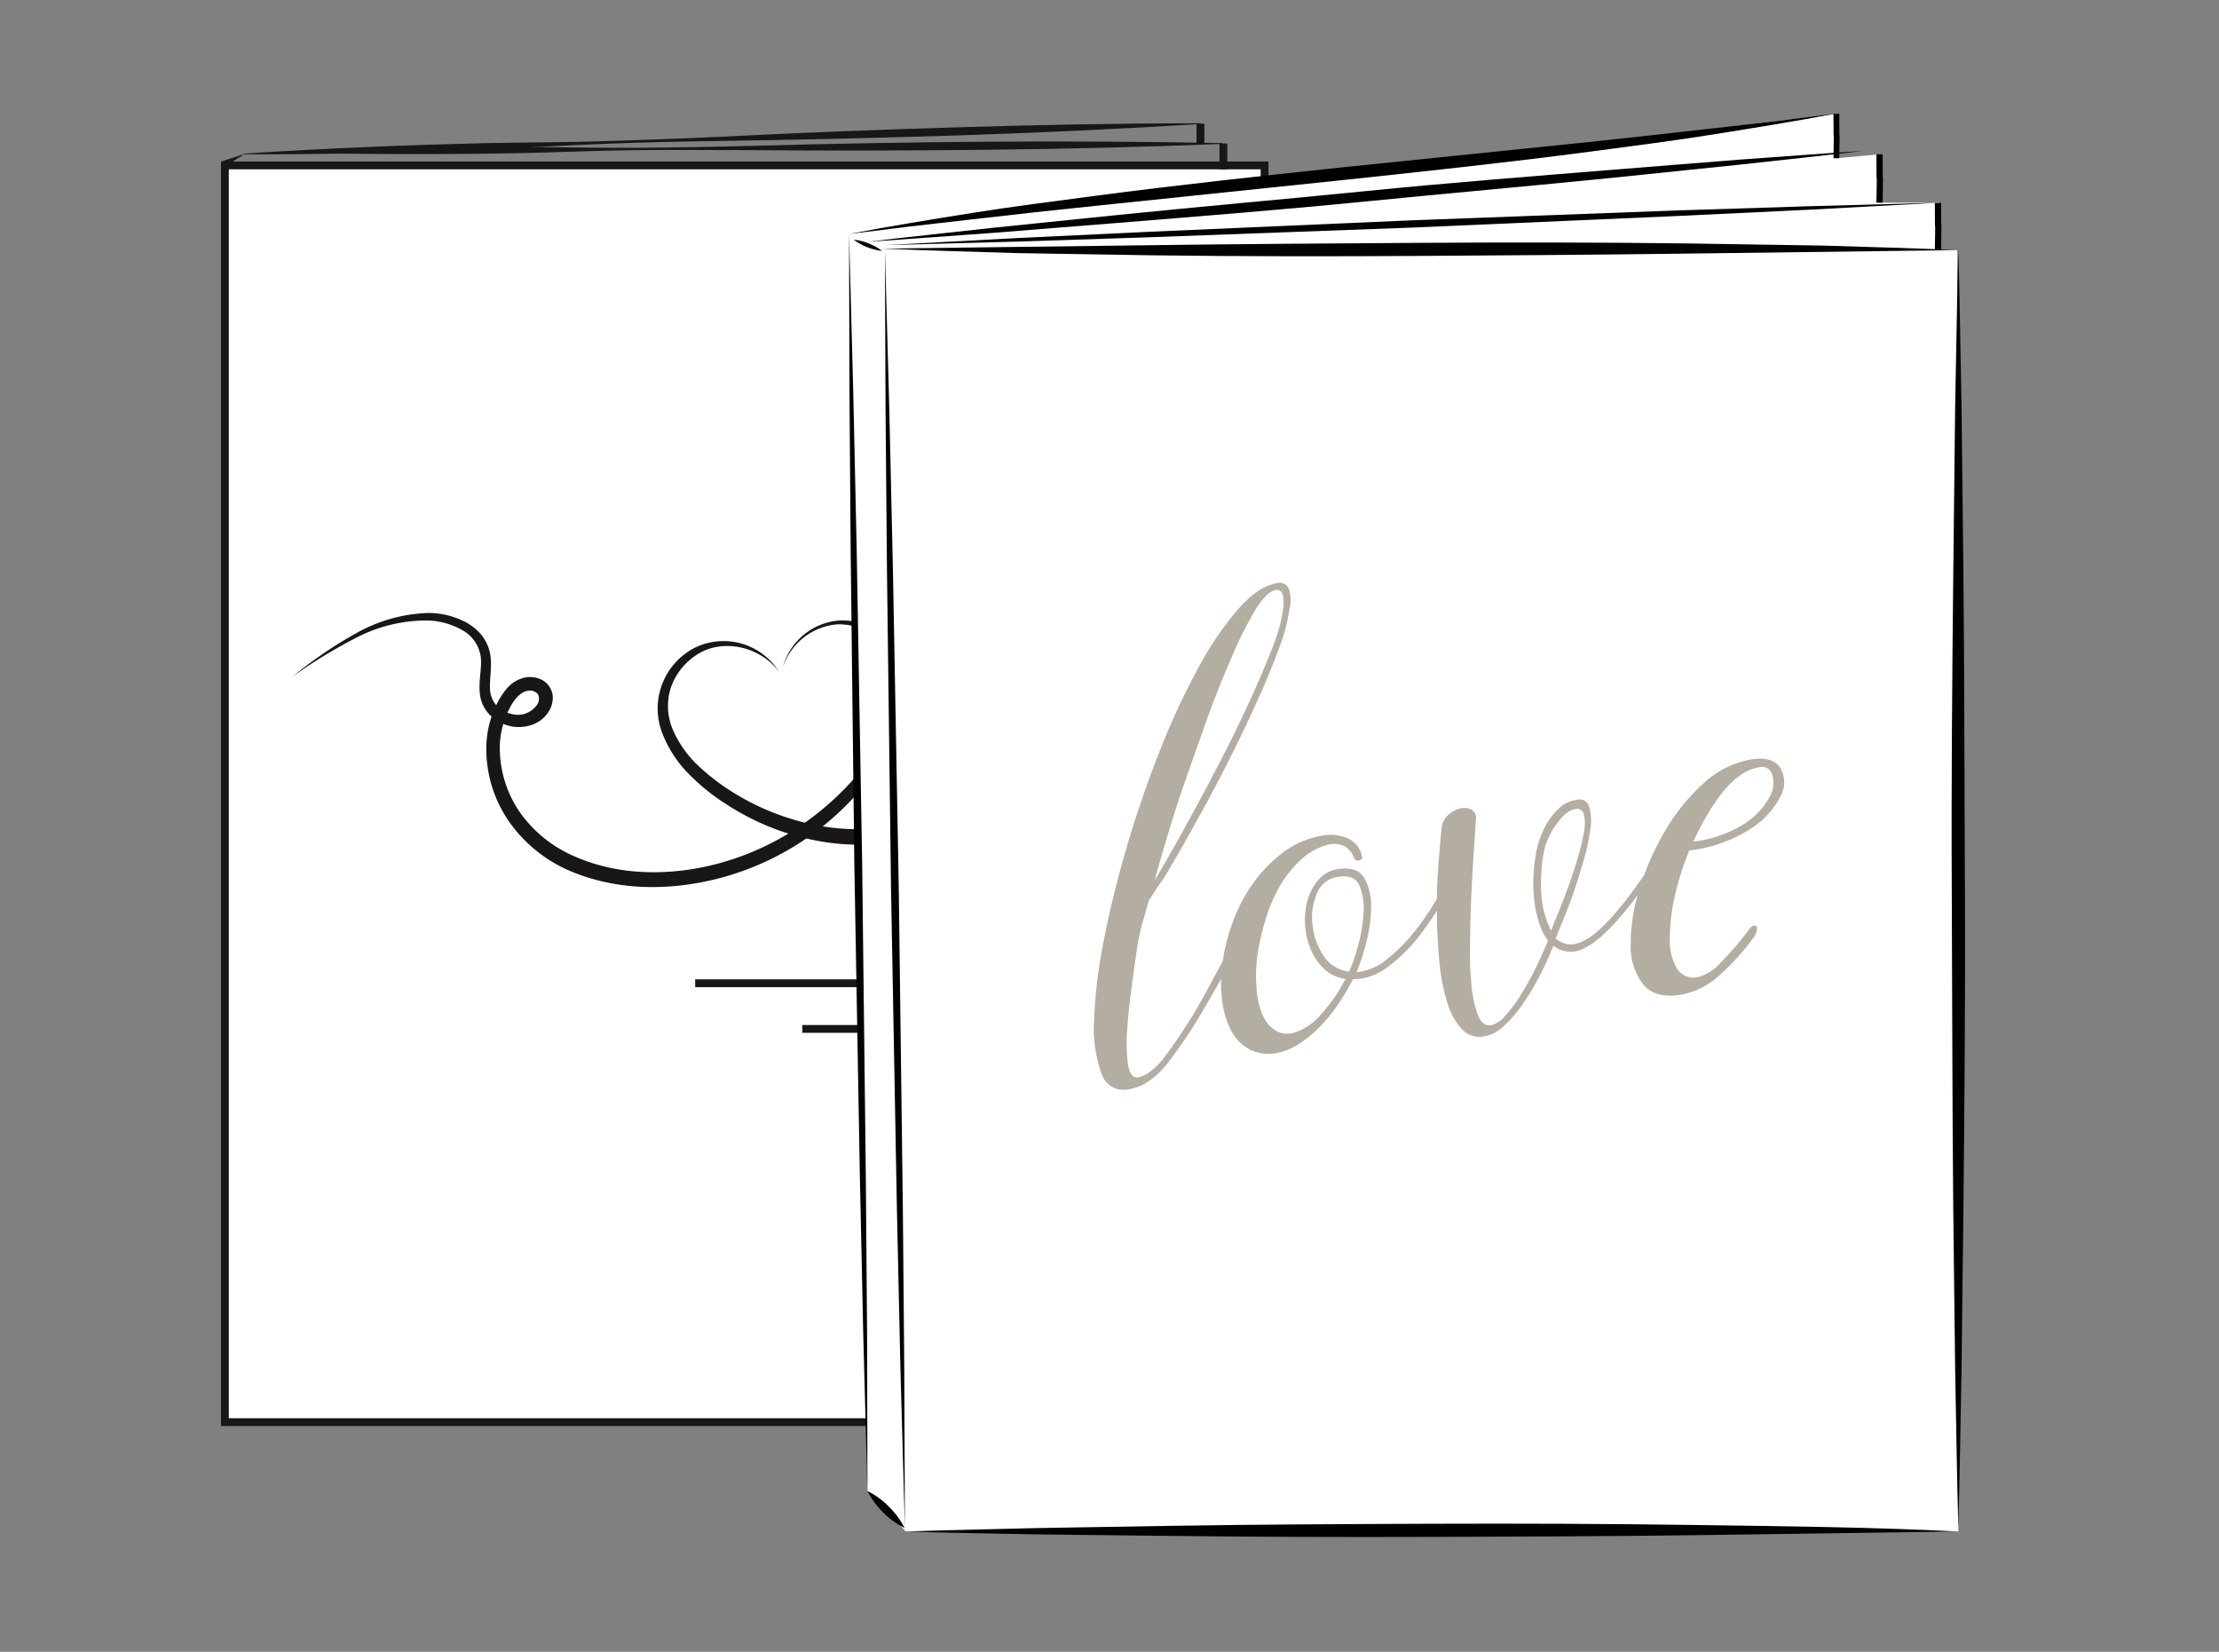 <svg viewBox="0 0 283.48 211" xmlns="http://www.w3.org/2000/svg"><rect x="0" y="0" width="283.48" height="211" fill="#808080" stroke="none"/><path d="m29.23 21.63h131.82v159.53h-131.82z" fill="#fff"/><path d="m29.23 21.63h131.82v159.53h-131.82z" fill="none" stroke="#181716" stroke-miterlimit="10" stroke-width="2"/><path d="m29.23 21.63h131.82v159.53h-131.82z" fill="#fff"/><path d="m31.18 19.62c10.17-.66 20.35-1.08 30.54-1.33 5.09-.1 10.18-.1 15.28-.25s10.18-.34 15.26-.58q15.27-.77 30.54-1.21c10.18-.31 20.37-.5 30.56-.51v.1q-15.26.94-30.53 1.44t-30.55.72c-5.09.08-10.18.17-15.27.38s-10.18.5-15.27.73c-10.18.4-20.36.62-30.55.6z" fill="#181716"/><path d="m36.16 19.43q15-.64 30-.65c5 0 10 .13 15 .1s10-.12 15-.25q15-.42 30-.53t30 .18v.1c-10 .41-20 .64-30 .75s-20 .14-30 .05c-5 0-10-.06-15 0s-10 .28-15 .39q-15 .26-30-.08z" fill="#181716"/><path d="m153.36 15.79v2.59" fill="none" stroke="#181716" stroke-miterlimit="5"/><path d="m156.29 18.33v3.3" fill="none" stroke="#181716" stroke-miterlimit="5"/><path d="m28.41 20.58 2.86-.92-2.55 1.6z" fill="#181716"/><path d="m100 85.28a8.09 8.09 0 0 1 7-6 8.41 8.41 0 0 1 8.23 4.72 9.51 9.51 0 0 1 .7 5 16.22 16.22 0 0 1 -1.37 4.8 32.08 32.08 0 0 1 -5.54 8.12 35.7 35.7 0 0 1 -16.67 10.14c-6.33 1.74-13.33 1.84-19.56-.82a18.26 18.26 0 0 1 -7.79-6.34 16.32 16.32 0 0 1 -2.87-9.65 12.65 12.65 0 0 1 1.19-5 9.29 9.29 0 0 1 1.39-2.25 4.13 4.13 0 0 1 2.57-1.49 3.39 3.39 0 0 1 1.6.18 2.67 2.67 0 0 1 1.35 1.08 2.6 2.6 0 0 1 .37 1.7 3.34 3.34 0 0 1 -.54 1.48 4.07 4.07 0 0 1 -2.38 1.72 5 5 0 0 1 -2.81 0 5.19 5.19 0 0 1 -2.38-1.44 4.49 4.49 0 0 1 -1.18-2.55c-.21-1.81.3-3.4.1-4.82a4.64 4.64 0 0 0 -2.41-3.4 9.48 9.48 0 0 0 -4.35-1.2 19.42 19.42 0 0 0 -9.11 2.19 64 64 0 0 0 -8.19 5 54.59 54.59 0 0 1 7.95-5.45 20.08 20.08 0 0 1 9.36-2.7 10.3 10.3 0 0 1 4.9 1.21 6.71 6.71 0 0 1 2 1.67 5.49 5.49 0 0 1 1.08 2.47c.26 1.79-.2 3.41 0 4.8a3.31 3.31 0 0 0 2.58 2.71 3 3 0 0 0 3.36-1.09 1.35 1.35 0 0 0 .15-1.38 1.31 1.31 0 0 0 -1.29-.45c-1.06.12-2 1.41-2.59 2.76a10.91 10.91 0 0 0 -1 4.33 14.53 14.53 0 0 0 2.62 8.51 16.5 16.5 0 0 0 7 5.58c5.64 2.48 12.26 2.5 18.27.89a34.88 34.88 0 0 0 8.64-3.63 36.71 36.71 0 0 0 7.4-5.8 30.59 30.59 0 0 0 5.5-7.6c1.35-2.77 2.09-6 .92-8.87a7.66 7.66 0 0 0 -7.2-4.66 8 8 0 0 0 -7 5.53z" fill="#181716"/><path d="m99.53 85.83c-2.37-3.24-7.16-4.32-10.41-2.26a8.17 8.17 0 0 0 -3.44 4.33 7.71 7.71 0 0 0 .32 5.41 13.88 13.88 0 0 0 3.29 4.58 27.86 27.86 0 0 0 4.62 3.49 31.59 31.59 0 0 0 10.81 4.11 26.8 26.8 0 0 0 11.45-.42c3.74-1 7.35-2.84 11.43-3.71a17.46 17.46 0 0 1 6.29-.24 9.79 9.79 0 0 1 5.74 2.9 5.89 5.89 0 0 1 1.22 6.37 3.87 3.87 0 0 1 -1.07 1.42 6.57 6.57 0 0 1 -1.37.92 5.23 5.23 0 0 1 -1.6.57 2 2 0 0 1 -1.08-.09 1.23 1.23 0 0 1 -.56-.5 1.49 1.49 0 0 1 -.17-.64v-.07a1.19 1.19 0 0 1 .26-.61 1.25 1.25 0 0 1 .45-.32 2.25 2.25 0 0 1 .79-.17 5.36 5.36 0 0 1 1.34.1 6.9 6.9 0 0 1 2.44.89 12.8 12.8 0 0 1 2 1.55c.6.55 1.2 1.14 1.75 1.74 1.1 1.21 2.12 2.47 3.25 3.61a9 9 0 0 0 4 2.66 9 9 0 0 1 -4.21-2.39c-1.21-1.09-2.31-2.3-3.47-3.42a22.6 22.6 0 0 0 -1.8-1.58 11.07 11.07 0 0 0 -1.93-1.33 6.31 6.31 0 0 0 -2.13-.67 4.39 4.39 0 0 0 -1.08 0 1.19 1.19 0 0 0 -.4.09c-.08.07 0 0 0 0v-.15.07a1.11 1.11 0 0 0 .39 0 4.41 4.41 0 0 0 1.19-.49 4 4 0 0 0 1.77-1.77 4 4 0 0 0 .16-2.48 4.82 4.82 0 0 0 -1.26-2.21 8.47 8.47 0 0 0 -4.84-2.26 15.51 15.51 0 0 0 -5.62.34c-3.74.85-7.32 2.69-11.32 3.79a28 28 0 0 1 -12.31.41 32 32 0 0 1 -11.42-4.53 27 27 0 0 1 -4.87-3.87 15.21 15.21 0 0 1 -3.47-5.21 8.74 8.74 0 0 1 4-11 8.36 8.36 0 0 1 10.87 3.04z" fill="#181716"/><path d="m88.81 125.6h39.19" fill="none" stroke="#181716" stroke-miterlimit="10"/><path d="m102.5 131.43h25.5" fill="none" stroke="#181716" stroke-miterlimit="10"/><path d="m108.47 29.89 126.12-15.35v5.67l5.52-.5v6.18h7.6l-.14 5.97 2.48.09.13 163.68h-134.46l-4.9-5.17z" fill="#fff"/><path d="m113.05 31.92.56 20.41.46 20.4.75 40.82.52 40.82.18 20.41.08 20.41-.57-20.41-.45-20.4-.75-40.82-.52-40.82-.18-20.41z"/><path d="m115.71 195.63c5.61-.19 11.21-.29 16.81-.44l16.81-.28c11.21-.18 22.41-.23 33.62-.27s22.41 0 33.61.16 22.42.26 33.62.83l-33.62.47c-11.2.15-22.41.18-33.61.22s-22.41 0-33.62-.13l-16.81-.19c-5.6-.12-11.2-.18-16.81-.37z"/><path d="m108.47 29.89c5.2-1 10.43-1.84 15.67-2.68s10.48-1.49 15.74-2.19c10.5-1.39 21-2.51 31.57-3.64l31.55-3.24q7.89-.83 15.78-1.74l7.89-.9c2.63-.33 5.25-.66 7.89-1-5.21 1-10.44 1.83-15.67 2.67s-10.49 1.5-15.74 2.2c-10.51 1.38-21 2.51-31.57 3.63l-31.58 3.29q-7.91.81-15.79 1.73l-7.89.9z"/><path d="m112.76 31.76 34.32-.44c11.44-.15 22.88-.23 34.32-.3s22.89-.07 34.33.08l17.17.27c5.72.18 11.44.32 17.15.58l-34.32.44c-11.44.15-22.88.23-34.32.3s-22.88.07-34.33-.08l-17.16-.28c-5.72-.17-11.44-.33-17.16-.57z"/><path d="m250.18 31.76c.19 6.81.27 13.62.41 20.43l.23 20.43c.14 13.62.13 27.24.2 40.85s-.06 27.24-.19 40.86l-.24 20.43c-.14 6.81-.22 13.62-.41 20.43-.19-6.81-.27-13.62-.41-20.43l-.24-20.43c-.13-13.62-.12-27.24-.19-40.86s.06-27.23.2-40.85l.23-20.43c.14-6.81.23-13.62.41-20.43z"/><path d="m234.6 20.21c.09-6 0 .35 0-5.67" fill="none" stroke="#000" stroke-miterlimit="5" stroke-width=".74"/><path d="m110.87 30.88c5.29-.63 10.58-1.18 15.87-1.77l15.88-1.63c10.59-1.08 21.18-2 31.77-3.06s21.2-1.89 31.81-2.75l15.91-1.27c5.31-.37 10.61-.79 15.92-1.13-5.28.64-10.58 1.18-15.86 1.77l-15.88 1.64c-10.59 1.07-21.19 2-31.78 3.05s-21.2 1.89-31.8 2.75l-15.91 1.27c-5.31.37-10.61.79-15.93 1.13z"/><path d="m240.11 19.71c0 6.56.11-.39 0 6.18" fill="none" stroke="#000" stroke-miterlimit="5" stroke-width=".79"/><path d="m113.13 31.31 16.81-.9 16.82-.8 33.64-1.47 33.65-1.25 16.83-.54 16.83-.46-16.81.91-16.82.8-33.64 1.47-33.65 1.24-16.83.55z"/><path d="m247.58 25.92c0 6.29.1-.38 0 5.93" fill="none" stroke="#000" stroke-miterlimit="5" stroke-width=".8"/><path d="m109.06 30.62a6.78 6.78 0 0 1 1.91.48 7.08 7.08 0 0 1 1.72.95 7.63 7.63 0 0 1 -3.63-1.43z"/><path d="m110.82 190.46a10.21 10.21 0 0 1 2.74 2 10.48 10.48 0 0 1 2 2.72 10.32 10.32 0 0 1 -2.75-2 10.62 10.62 0 0 1 -1.99-2.72z"/><path d="m108.47 29.89.53 20.07.44 20.07.7 40.14.47 40.14.16 20.07.05 20.08-.54-20.07-.43-20.07-.71-40.14-.47-40.14-.15-20.08z"/><g fill="#b4ada1"><path d="m163.18 74.48a1.23 1.23 0 0 1 1.52.89 5.07 5.07 0 0 1 0 2.61 23 23 0 0 1 -1.41 5.12q-1.16 3.11-2.78 6.68c-1.08 2.38-2.24 4.8-3.49 7.28s-2.47 4.78-3.64 6.89-2.21 4-3.13 5.57-1.57 2.69-2 3.27-.69 1-.94 1.41-.42.64-.54.79c-.12.45-.35 1.27-.7 2.48a27.85 27.85 0 0 0 -.8 3.61c-.23 1.54-.47 3.27-.73 5.19s-.44 3.74-.55 5.45a20.54 20.54 0 0 0 .12 4.28c.18 1.15.6 1.69 1.25 1.63a3.7 3.7 0 0 0 1.19-.47 8.61 8.61 0 0 0 2.32-2.27q1.27-1.68 2.72-3.95c1-1.52 1.93-3.17 2.91-5s1.94-3.57 2.86-5.31l2.62-5q1.24-2.39 2.19-4c.22-.37.46-.46.73-.29s.25.39 0 .67c-.62 1.09-1.34 2.42-2.15 4s-1.67 3.25-2.59 5-1.88 3.52-2.89 5.32-2 3.49-3 5.06-2 2.94-2.88 4.12a10.72 10.72 0 0 1 -2.49 2.49 5.75 5.75 0 0 1 -1.43.79 6.41 6.41 0 0 1 -1.35.36 2.94 2.94 0 0 1 -3.43-2.1 17 17 0 0 1 -.91-6.83 63.53 63.53 0 0 1 1.22-10.03q1.11-5.72 2.89-11.81c1.19-4.07 2.55-8.06 4.09-12a94.22 94.22 0 0 1 4.87-10.64 43 43 0 0 1 5.21-7.8q2.64-3.06 5.12-3.46zm-15.68 38 .11-.22c.34-.53.95-1.56 1.83-3.11s1.9-3.4 3.07-5.53 2.38-4.44 3.66-6.92 2.45-4.9 3.53-7.26 2-4.55 2.8-6.58a20.8 20.8 0 0 0 1.39-4.86 5.15 5.15 0 0 0 0-1.94.76.76 0 0 0 -1-.66c-.73.12-1.58 1-2.55 2.56a50.41 50.41 0 0 0 -3 6q-1.57 3.6-3.15 7.9c-1 2.87-2 5.65-2.94 8.36s-1.69 5.17-2.35 7.38-1.14 3.87-1.4 4.89z"/><path d="m188.06 107.83a73.45 73.45 0 0 1 -3.69 7.17 42 42 0 0 1 -3.41 5 20.22 20.22 0 0 1 -3.73 3.55 7.41 7.41 0 0 1 -4.41 1.54 26 26 0 0 1 -2.06 3.47 22.19 22.19 0 0 1 -2.46 2.91 14 14 0 0 1 -2.7 2.08 7.88 7.88 0 0 1 -2.7 1 5.35 5.35 0 0 1 -3.32-.53 5.68 5.68 0 0 1 -2.23-2.25 10.65 10.65 0 0 1 -1.16-3.56 17.86 17.86 0 0 1 -.13-4.35 25.05 25.05 0 0 1 1.24-5.55 20.89 20.89 0 0 1 2.59-5.2 18.16 18.16 0 0 1 3.86-4.1 11.55 11.55 0 0 1 5.11-2.26 5.61 5.61 0 0 1 3.36.35 3.25 3.25 0 0 1 1.78 2.28c.08.22 0 .39-.35.51s-.54 0-.69-.35a2.65 2.65 0 0 0 -1.33-1.51 3.27 3.27 0 0 0 -2-.13 8.36 8.36 0 0 0 -3.53 2 14.25 14.25 0 0 0 -2.69 3.45 20.49 20.49 0 0 0 -1.81 4.37 29.79 29.79 0 0 0 -1 4.58 19.75 19.75 0 0 0 -.07 4 10.82 10.82 0 0 0 .73 3.26 4.48 4.48 0 0 0 1.55 2 3 3 0 0 0 2.43.38 7.27 7.27 0 0 0 3.47-2.31 20.78 20.78 0 0 0 3.18-4.59 4.87 4.87 0 0 1 -2.78-1.32 7.28 7.28 0 0 1 -1.71-2.58 9.92 9.92 0 0 1 -.68-3.17 8.94 8.94 0 0 1 .38-3.17 6.65 6.65 0 0 1 1.46-2.55 4 4 0 0 1 2.59-1.26c1.52-.19 2.57.2 3.15 1.19a7.15 7.15 0 0 1 .86 3.67 18.41 18.41 0 0 1 -.62 4.54 27.81 27.81 0 0 1 -1.23 3.79 7.09 7.09 0 0 0 3.8-1.59 21.56 21.56 0 0 0 3.21-3.12 33.38 33.38 0 0 0 3.29-4.75c1.09-1.86 2.31-4.21 3.64-7.06a.57.57 0 0 1 .66-.28q.38.06.15.45zm-17.06 4.17a3.27 3.27 0 0 0 -2.7 2 7.66 7.66 0 0 0 -.64 4 8.73 8.73 0 0 0 1.37 4 4.49 4.49 0 0 0 3.33 2.11 22.78 22.78 0 0 0 1.13-3.31 19.08 19.08 0 0 0 .71-4.24 7.53 7.53 0 0 0 -.55-3.47c-.41-.93-1.29-1.3-2.65-1.09z"/><path d="m216.3 103.63a114.17 114.17 0 0 1 -8.07 12q-3.49 4.4-5.79 5.46a3.56 3.56 0 0 1 -4-.28 42 42 0 0 1 -1.83 4 32.22 32.22 0 0 1 -2.18 3.59 16.06 16.06 0 0 1 -2.36 2.7 4.76 4.76 0 0 1 -2.3 1.25 3.12 3.12 0 0 1 -3-.87 8.64 8.64 0 0 1 -1.88-3.43 25.12 25.12 0 0 1 -1-5.13c-.19-1.94-.3-4-.32-6s0-4.1.16-6.09.29-3.76.47-5.29a2.66 2.66 0 0 1 .95-1.56 3.28 3.28 0 0 1 1.54-.74 2 2 0 0 1 1.38.24 1.29 1.29 0 0 1 .46 1.37c-.06 1.14-.15 2.58-.27 4.31s-.23 3.6-.31 5.58-.14 4-.15 6a43.31 43.31 0 0 0 .2 5.26 14.48 14.48 0 0 0 .84 3.74c.38.93.94 1.33 1.68 1.21a3.29 3.29 0 0 0 1.69-1.11 17.89 17.89 0 0 0 1.92-2.52 38 38 0 0 0 1.93-3.41c.62-1.25 1.19-2.5 1.69-3.76a7.54 7.54 0 0 1 -1.13-2.29 14.21 14.21 0 0 1 -.62-2.86 19.44 19.44 0 0 1 -.1-3 23.41 23.41 0 0 1 .3-2.83 10.83 10.83 0 0 1 .47-1.88 11 11 0 0 1 1-2.2 8.94 8.94 0 0 1 1.56-1.91 4.13 4.13 0 0 1 2.16-1 1.27 1.27 0 0 1 1.61.8 6.12 6.12 0 0 1 .19 2.72 24.83 24.83 0 0 1 -.77 3.82c-.39 1.4-.82 2.78-1.28 4.15s-.93 2.6-1.39 3.71-.78 1.93-1 2.48a3 3 0 0 0 1.49.75 3.28 3.28 0 0 0 1.95-.38q2.11-.9 5.49-5.2a124.78 124.78 0 0 0 7.89-11.79.38.38 0 0 1 .52-.26q.47.02.21.65zm-15.06-.29a2.68 2.68 0 0 0 -1.46.83 10.2 10.2 0 0 0 -1.26 1.57 8.82 8.82 0 0 0 -.92 1.81 6.83 6.83 0 0 0 -.4 1.43 21.12 21.12 0 0 0 -.3 2.59 21.57 21.57 0 0 0 0 2.67 13 13 0 0 0 .43 2.5 11 11 0 0 0 .84 2.16c.12-.39.38-1.07.77-2s.81-2 1.25-3.2.87-2.4 1.25-3.68a32.61 32.61 0 0 0 .86-3.45 5.89 5.89 0 0 0 .07-2.45.91.91 0 0 0 -1.13-.78z"/><path d="m214.73 127.07q-3.3.53-4.83-1.35a8 8 0 0 1 -1.58-5.07 23 23 0 0 1 1.13-7.09 34.23 34.23 0 0 1 3.26-7.42 25.49 25.49 0 0 1 4.95-6.11 12 12 0 0 1 6.11-3.03c1.74-.28 2.94.07 3.61 1a3.58 3.58 0 0 1 .15 3.57 10.4 10.4 0 0 1 -3.71 4.18 18.3 18.3 0 0 1 -7.93 2.88h-.07a34.63 34.63 0 0 0 -1.88 5.94 24.35 24.35 0 0 0 -.62 5.38 7 7 0 0 0 .91 3.77 2.52 2.52 0 0 0 2.75 1.08 5.76 5.76 0 0 0 2.78-1.78 41.5 41.5 0 0 0 3.6-4.17 1.6 1.6 0 0 1 .68-.63c.18 0 .3 0 .37.11a1 1 0 0 1 0 .6 1.67 1.67 0 0 1 -.31.72 30.21 30.21 0 0 1 -4.4 4.89 9.94 9.94 0 0 1 -4.97 2.53zm10.05-29.07a5.89 5.89 0 0 0 -2.42 1 11.6 11.6 0 0 0 -2.23 2.12 23.53 23.53 0 0 0 -2 2.93 34.16 34.16 0 0 0 -1.81 3.46 15.63 15.63 0 0 0 6.57-2.31 9.44 9.44 0 0 0 3.14-3.32 3.67 3.67 0 0 0 .39-2.88 1.34 1.34 0 0 0 -1.64-1z"/></g></svg>